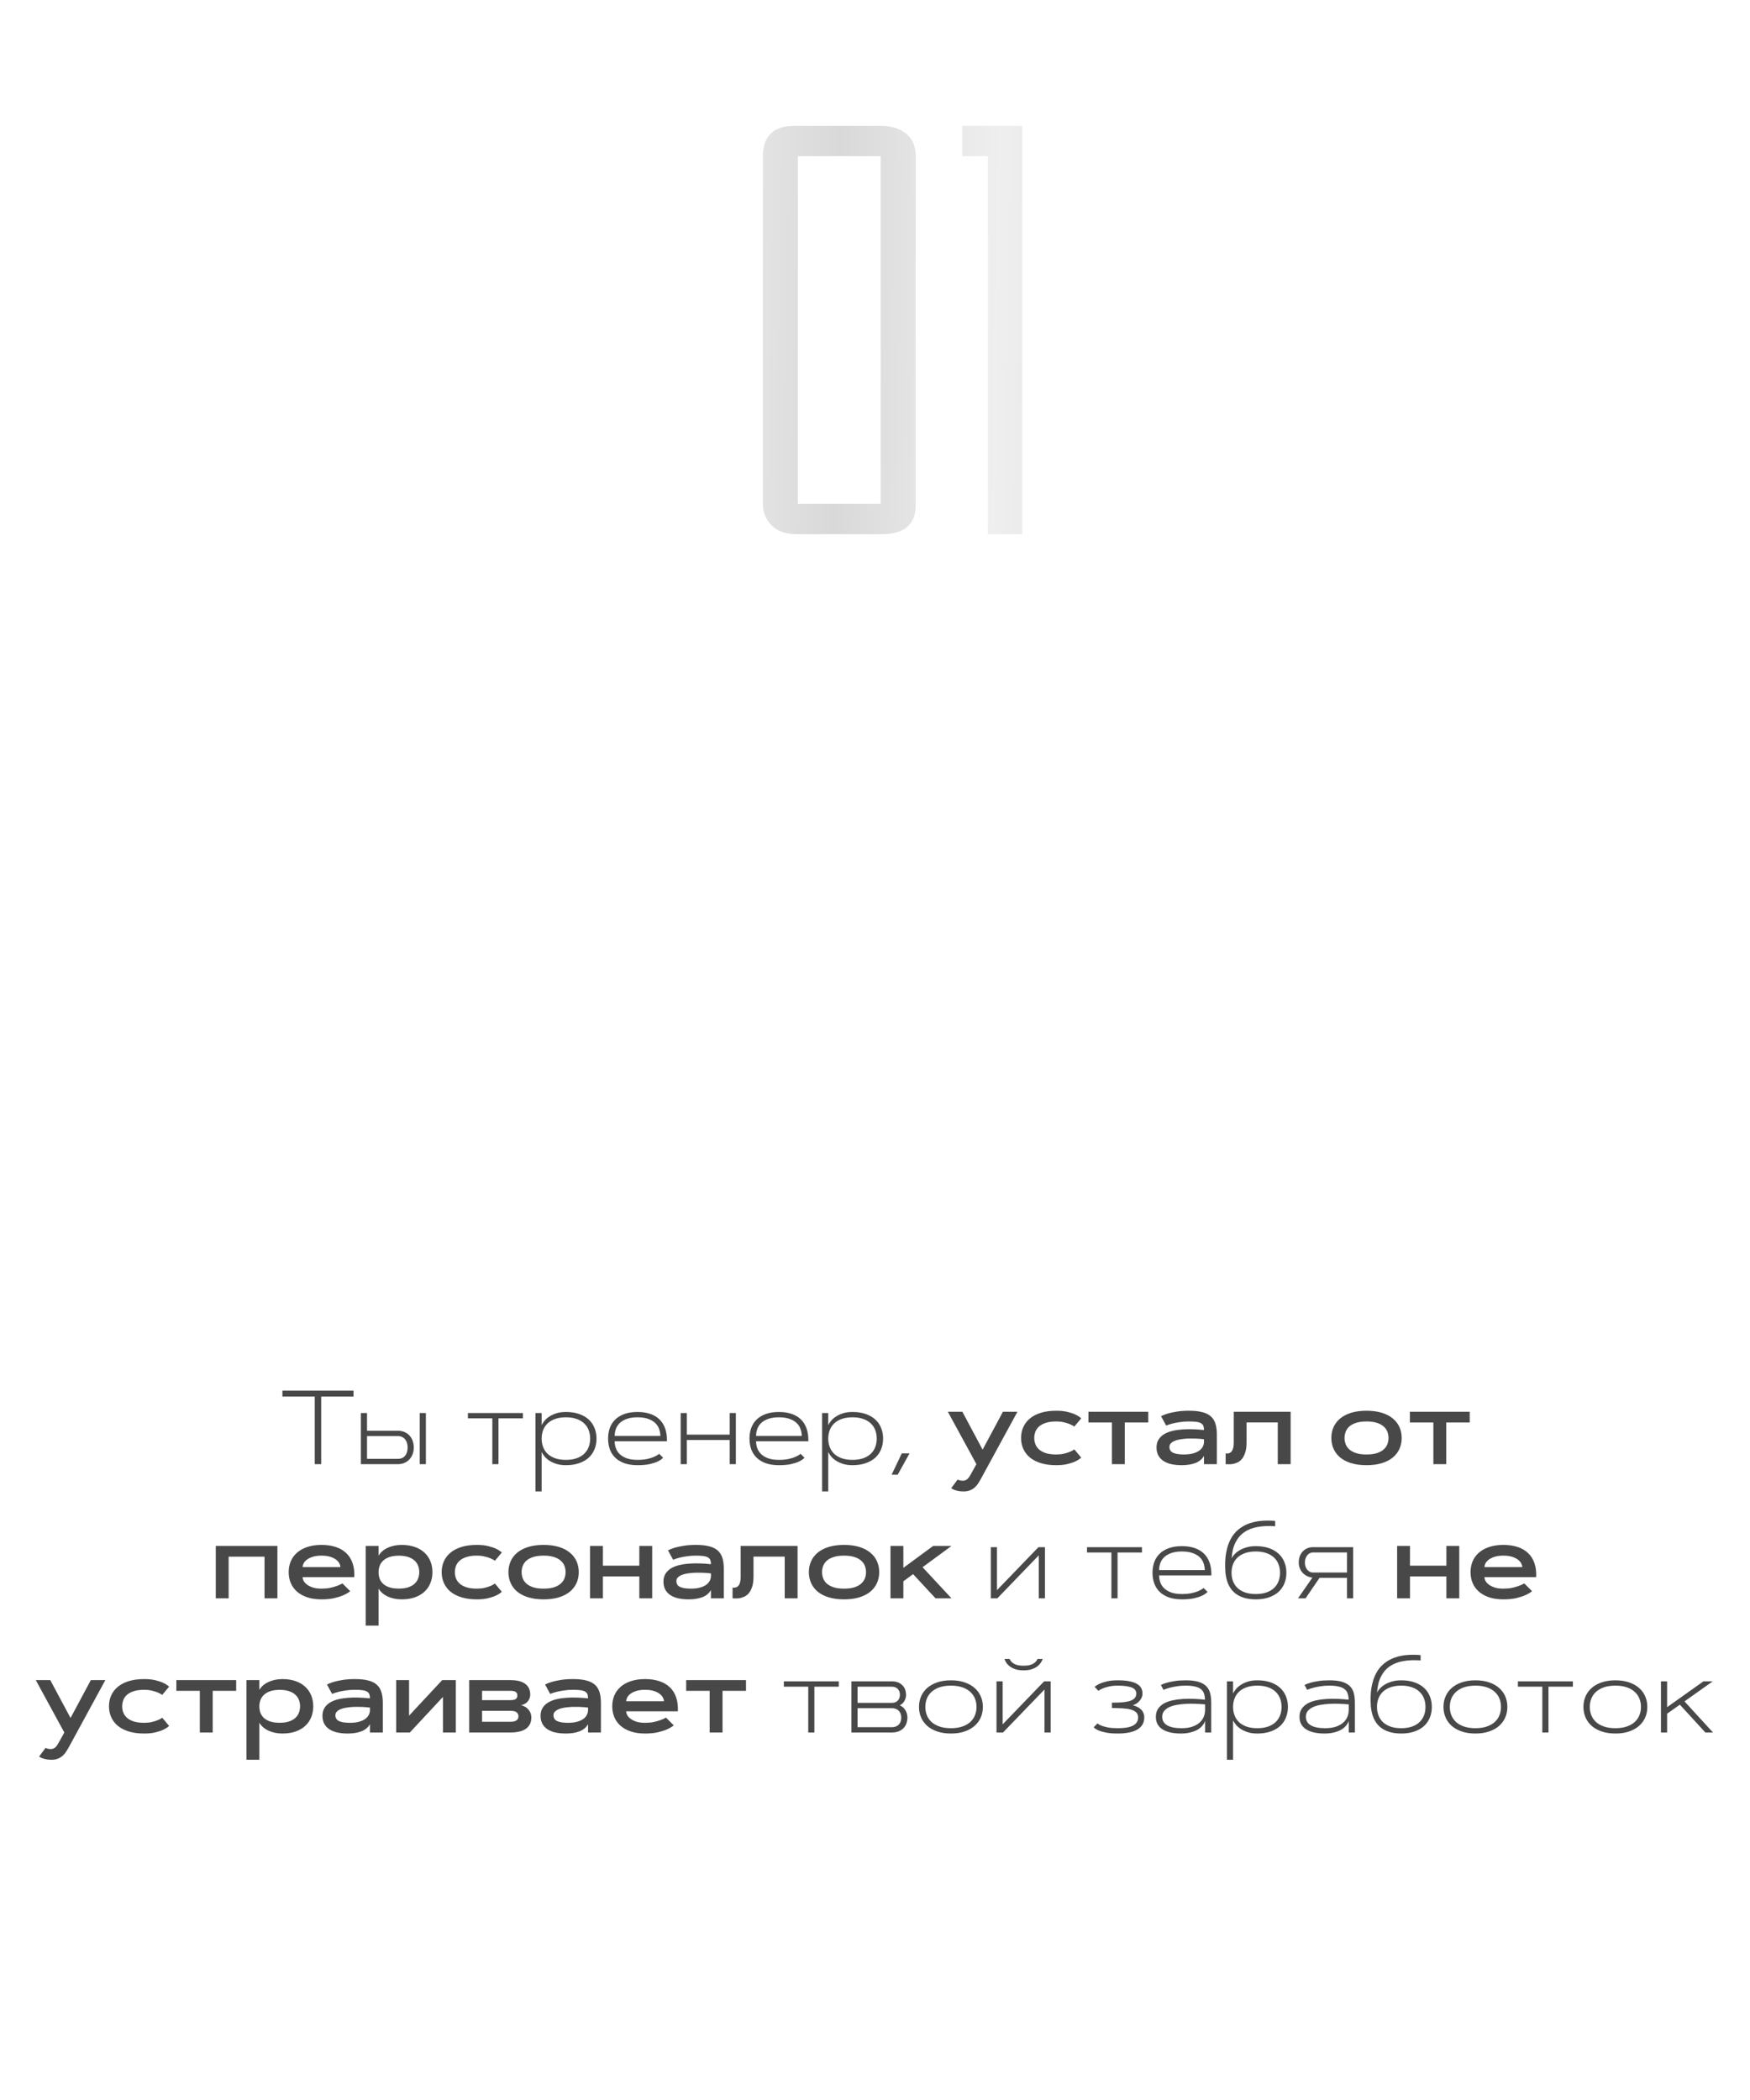 <?xml version="1.0" encoding="UTF-8"?> <svg xmlns="http://www.w3.org/2000/svg" width="300" height="360" viewBox="0 0 300 360" fill="none"> <path opacity="0.15" d="M156.977 26.776V86.576C156.977 89.909 155.044 91.576 151.177 91.576H136.577C134.711 91.576 133.277 91.076 132.277 90.076C131.277 89.076 130.777 87.843 130.777 86.376V26.876C130.777 23.343 132.577 21.576 136.177 21.576H150.977C152.777 21.576 154.211 22.009 155.277 22.876C156.411 23.743 156.977 25.043 156.977 26.776ZM150.977 86.376V26.776H136.777V86.376H150.977ZM175.257 91.576H169.357V26.776H164.957V21.576H175.257V91.576Z" fill="url(#paint0_linear_536_466)"></path> <path d="M60.598 238.396V239.416H55.06V251H53.953V239.416H48.416V238.396H60.598ZM71.953 242.229H73.008V251H71.953V242.229ZM62.918 242.229V245.27H68.174C68.643 245.27 69.05 245.352 69.395 245.516C69.741 245.674 70.028 245.888 70.257 246.157C70.485 246.427 70.655 246.734 70.767 247.08C70.878 247.42 70.934 247.771 70.934 248.135C70.934 248.492 70.878 248.844 70.767 249.189C70.655 249.529 70.485 249.834 70.257 250.104C70.028 250.373 69.741 250.59 69.395 250.754C69.05 250.918 68.643 251 68.174 251H61.863V242.229H62.918ZM68.174 250.086C68.473 250.086 68.728 250.039 68.939 249.945C69.155 249.846 69.331 249.708 69.466 249.532C69.606 249.356 69.709 249.151 69.773 248.917C69.844 248.677 69.879 248.416 69.879 248.135C69.879 247.877 69.844 247.631 69.773 247.396C69.709 247.156 69.606 246.948 69.466 246.772C69.331 246.591 69.155 246.447 68.939 246.342C68.728 246.236 68.473 246.184 68.174 246.184H62.918V250.086H68.174ZM80.215 242.229H89.637V243.143H85.453V251H84.398V243.143H80.215V242.229ZM92.853 242.229V244.312C92.959 244.089 93.117 243.846 93.328 243.582C93.539 243.318 93.814 243.075 94.154 242.853C94.494 242.624 94.898 242.434 95.367 242.281C95.836 242.129 96.384 242.053 97.011 242.053C97.849 242.053 98.593 242.164 99.243 242.387C99.899 242.609 100.45 242.923 100.896 243.327C101.341 243.726 101.678 244.206 101.906 244.769C102.141 245.325 102.258 245.94 102.258 246.614C102.258 247.288 102.141 247.906 101.906 248.469C101.678 249.025 101.341 249.506 100.896 249.91C100.45 250.309 99.899 250.619 99.243 250.842C98.593 251.064 97.849 251.176 97.011 251.176C96.384 251.176 95.836 251.1 95.367 250.947C94.898 250.795 94.494 250.607 94.154 250.385C93.814 250.156 93.539 249.91 93.328 249.646C93.117 249.383 92.959 249.14 92.853 248.917V255.676H91.799V242.229H92.853ZM97.011 250.262C97.714 250.262 98.326 250.171 98.848 249.989C99.369 249.802 99.8 249.547 100.14 249.225C100.485 248.896 100.743 248.51 100.913 248.064C101.083 247.619 101.168 247.136 101.168 246.614C101.168 246.093 101.083 245.609 100.913 245.164C100.743 244.719 100.485 244.335 100.14 244.013C99.8 243.685 99.369 243.43 98.848 243.248C98.326 243.061 97.714 242.967 97.011 242.967C96.308 242.967 95.695 243.061 95.174 243.248C94.652 243.43 94.219 243.685 93.873 244.013C93.533 244.335 93.278 244.719 93.108 245.164C92.939 245.609 92.853 246.093 92.853 246.614C92.853 247.136 92.939 247.619 93.108 248.064C93.278 248.51 93.533 248.896 93.873 249.225C94.219 249.547 94.652 249.802 95.174 249.989C95.695 250.171 96.308 250.262 97.011 250.262ZM113.675 249.893C113.458 250.133 113.153 250.347 112.761 250.534C112.427 250.698 111.976 250.848 111.407 250.982C110.845 251.111 110.139 251.176 109.289 251.176C108.428 251.176 107.681 251.064 107.048 250.842C106.415 250.613 105.891 250.297 105.475 249.893C105.059 249.488 104.748 249.008 104.543 248.451C104.344 247.889 104.244 247.276 104.244 246.614C104.244 245.952 104.344 245.343 104.543 244.786C104.748 244.229 105.059 243.749 105.475 243.345C105.891 242.94 106.415 242.624 107.048 242.396C107.681 242.167 108.428 242.053 109.289 242.053C110.086 242.053 110.801 242.158 111.434 242.369C112.072 242.58 112.608 242.896 113.042 243.318C113.476 243.734 113.804 244.256 114.026 244.883C114.249 245.51 114.352 246.239 114.334 247.071H105.369C105.375 247.487 105.445 247.889 105.58 248.275C105.721 248.656 105.943 248.993 106.248 249.286C106.559 249.579 106.96 249.816 107.452 249.998C107.95 250.174 108.562 250.262 109.289 250.262C109.945 250.262 110.508 250.209 110.977 250.104C111.445 249.998 111.829 249.878 112.128 249.743C112.479 249.591 112.77 249.418 112.998 249.225L113.675 249.893ZM113.209 246.157C113.197 245.747 113.124 245.349 112.989 244.962C112.854 244.575 112.632 244.235 112.321 243.942C112.017 243.649 111.615 243.415 111.117 243.239C110.625 243.058 110.016 242.967 109.289 242.967C108.562 242.967 107.95 243.058 107.452 243.239C106.96 243.415 106.559 243.649 106.248 243.942C105.943 244.235 105.721 244.575 105.58 244.962C105.445 245.349 105.375 245.747 105.369 246.157H113.209ZM125.092 242.229H126.146V251H125.092V246.852H117.744V251H116.689V242.229H117.744V245.938H125.092V242.229ZM137.915 249.893C137.698 250.133 137.394 250.347 137.001 250.534C136.667 250.698 136.216 250.848 135.647 250.982C135.085 251.111 134.379 251.176 133.529 251.176C132.668 251.176 131.921 251.064 131.288 250.842C130.655 250.613 130.131 250.297 129.715 249.893C129.299 249.488 128.988 249.008 128.783 248.451C128.584 247.889 128.484 247.276 128.484 246.614C128.484 245.952 128.584 245.343 128.783 244.786C128.988 244.229 129.299 243.749 129.715 243.345C130.131 242.94 130.655 242.624 131.288 242.396C131.921 242.167 132.668 242.053 133.529 242.053C134.326 242.053 135.041 242.158 135.674 242.369C136.312 242.58 136.849 242.896 137.282 243.318C137.716 243.734 138.044 244.256 138.267 244.883C138.489 245.51 138.592 246.239 138.574 247.071H129.609C129.615 247.487 129.686 247.889 129.82 248.275C129.961 248.656 130.184 248.993 130.488 249.286C130.799 249.579 131.2 249.816 131.692 249.998C132.19 250.174 132.803 250.262 133.529 250.262C134.186 250.262 134.748 250.209 135.217 250.104C135.686 249.998 136.069 249.878 136.368 249.743C136.72 249.591 137.01 249.418 137.238 249.225L137.915 249.893ZM137.449 246.157C137.438 245.747 137.364 245.349 137.229 244.962C137.095 244.575 136.872 244.235 136.562 243.942C136.257 243.649 135.855 243.415 135.357 243.239C134.865 243.058 134.256 242.967 133.529 242.967C132.803 242.967 132.19 243.058 131.692 243.239C131.2 243.415 130.799 243.649 130.488 243.942C130.184 244.235 129.961 244.575 129.82 244.962C129.686 245.349 129.615 245.747 129.609 246.157H137.449ZM141.984 242.229V244.312C142.09 244.089 142.248 243.846 142.459 243.582C142.67 243.318 142.945 243.075 143.285 242.853C143.625 242.624 144.029 242.434 144.498 242.281C144.967 242.129 145.515 242.053 146.142 242.053C146.979 242.053 147.724 242.164 148.374 242.387C149.03 242.609 149.581 242.923 150.026 243.327C150.472 243.726 150.809 244.206 151.037 244.769C151.271 245.325 151.389 245.94 151.389 246.614C151.389 247.288 151.271 247.906 151.037 248.469C150.809 249.025 150.472 249.506 150.026 249.91C149.581 250.309 149.03 250.619 148.374 250.842C147.724 251.064 146.979 251.176 146.142 251.176C145.515 251.176 144.967 251.1 144.498 250.947C144.029 250.795 143.625 250.607 143.285 250.385C142.945 250.156 142.67 249.91 142.459 249.646C142.248 249.383 142.09 249.14 141.984 248.917V255.676H140.93V242.229H141.984ZM146.142 250.262C146.845 250.262 147.457 250.171 147.979 249.989C148.5 249.802 148.931 249.547 149.271 249.225C149.616 248.896 149.874 248.51 150.044 248.064C150.214 247.619 150.299 247.136 150.299 246.614C150.299 246.093 150.214 245.609 150.044 245.164C149.874 244.719 149.616 244.335 149.271 244.013C148.931 243.685 148.5 243.43 147.979 243.248C147.457 243.061 146.845 242.967 146.142 242.967C145.438 242.967 144.826 243.061 144.305 243.248C143.783 243.43 143.35 243.685 143.004 244.013C142.664 244.335 142.409 244.719 142.239 245.164C142.069 245.609 141.984 246.093 141.984 246.614C141.984 247.136 142.069 247.619 142.239 248.064C142.409 248.51 142.664 248.896 143.004 249.225C143.35 249.547 143.783 249.802 144.305 249.989C144.826 250.171 145.438 250.262 146.142 250.262ZM154.588 249.154H155.915L153.894 252.802H152.848L154.588 249.154ZM162.489 242.018H164.977L168.448 248.513L171.929 242.018H174.416L168.114 253.593C167.985 253.821 167.842 254.059 167.684 254.305C167.525 254.551 167.335 254.773 167.112 254.973C166.89 255.178 166.623 255.345 166.312 255.474C166.002 255.608 165.63 255.676 165.196 255.676C164.833 255.676 164.517 255.646 164.247 255.588C163.983 255.535 163.764 255.474 163.588 255.403C163.383 255.321 163.207 255.228 163.061 255.122L164.159 253.646C164.235 253.687 164.32 253.719 164.414 253.742C164.496 253.771 164.59 253.795 164.695 253.812C164.801 253.83 164.918 253.839 165.047 253.839C165.234 253.839 165.396 253.807 165.53 253.742C165.671 253.684 165.794 253.602 165.899 253.496C166.005 253.391 166.102 253.268 166.189 253.127C166.277 252.986 166.365 252.837 166.453 252.679L167.385 251L162.489 242.018ZM177.299 246.509C177.299 246.878 177.363 247.232 177.492 247.572C177.621 247.912 177.832 248.214 178.125 248.478C178.424 248.741 178.813 248.952 179.294 249.11C179.774 249.263 180.366 249.339 181.069 249.339C181.556 249.339 181.989 249.295 182.37 249.207C182.751 249.119 183.076 249.02 183.346 248.908C183.662 248.779 183.938 248.633 184.172 248.469L185.35 249.875C185.092 250.115 184.758 250.332 184.348 250.525C184.002 250.689 183.557 250.839 183.012 250.974C182.473 251.108 181.825 251.176 181.069 251.176C180.067 251.176 179.188 251.059 178.433 250.824C177.677 250.59 177.047 250.265 176.543 249.849C176.045 249.427 175.67 248.932 175.418 248.363C175.166 247.795 175.04 247.177 175.04 246.509C175.04 245.841 175.166 245.223 175.418 244.654C175.67 244.086 176.045 243.594 176.543 243.178C177.047 242.756 177.677 242.428 178.433 242.193C179.188 241.959 180.067 241.842 181.069 241.842C181.825 241.842 182.473 241.909 183.012 242.044C183.557 242.179 184.002 242.328 184.348 242.492C184.758 242.686 185.092 242.902 185.35 243.143L184.172 244.549C183.938 244.391 183.662 244.247 183.346 244.118C183.076 244.007 182.751 243.907 182.37 243.819C181.989 243.726 181.556 243.679 181.069 243.679C180.366 243.679 179.774 243.758 179.294 243.916C178.813 244.068 178.424 244.276 178.125 244.54C177.832 244.804 177.621 245.105 177.492 245.445C177.363 245.785 177.299 246.14 177.299 246.509ZM186.589 242.018H196.846V243.854H192.82V251H190.614V243.854H186.589V242.018ZM199.034 242.773C199.368 242.604 199.77 242.448 200.238 242.308C200.643 242.19 201.141 242.085 201.732 241.991C202.33 241.892 203.027 241.842 203.824 241.842C204.727 241.842 205.482 241.921 206.092 242.079C206.701 242.231 207.19 242.472 207.56 242.8C207.935 243.128 208.201 243.55 208.359 244.065C208.523 244.575 208.605 245.188 208.605 245.902V251H206.399V249.585C206.065 250.153 205.57 250.561 204.914 250.807C204.264 251.053 203.493 251.176 202.603 251.176C201.94 251.176 201.34 251.117 200.801 251C200.268 250.877 199.811 250.689 199.43 250.438C199.055 250.186 198.765 249.869 198.56 249.488C198.36 249.102 198.261 248.647 198.261 248.126C198.261 247.599 198.378 247.15 198.612 246.781C198.847 246.406 199.163 246.099 199.562 245.858C199.96 245.618 200.426 245.434 200.959 245.305C201.498 245.176 202.069 245.091 202.673 245.05C203.276 245.003 203.895 244.991 204.527 245.015C205.166 245.038 205.79 245.082 206.399 245.146C206.399 244.865 206.364 244.631 206.294 244.443C206.224 244.256 206.092 244.106 205.898 243.995C205.711 243.878 205.45 243.796 205.116 243.749C204.782 243.702 204.352 243.679 203.824 243.679C203.244 243.679 202.717 243.717 202.242 243.793C201.773 243.863 201.363 243.942 201.012 244.03C200.602 244.136 200.235 244.253 199.913 244.382L199.034 242.773ZM200.476 248.038C200.476 248.507 200.681 248.841 201.091 249.04C201.507 249.239 202.128 249.339 202.954 249.339C203.569 249.339 204.097 249.277 204.536 249.154C204.976 249.031 205.333 248.867 205.608 248.662C205.89 248.451 206.092 248.214 206.215 247.95C206.344 247.687 206.405 247.414 206.399 247.133V246.729C206.253 246.705 206.054 246.685 205.802 246.667C205.556 246.644 205.28 246.626 204.976 246.614C204.671 246.603 204.346 246.6 204 246.605C203.66 246.605 203.323 246.623 202.989 246.658C202.661 246.688 202.345 246.734 202.04 246.799C201.735 246.863 201.466 246.951 201.231 247.062C201.003 247.174 200.818 247.309 200.678 247.467C200.543 247.625 200.476 247.815 200.476 248.038ZM221.253 242.018V251H219.047V243.846H213.694V247.273C213.694 247.947 213.624 248.51 213.483 248.961C213.343 249.412 213.161 249.778 212.938 250.06C212.722 250.335 212.476 250.54 212.2 250.675C211.931 250.81 211.664 250.903 211.4 250.956C211.137 251.003 210.888 251.023 210.653 251.018C210.425 251.012 210.243 251.006 210.108 251V249.163C210.249 249.175 210.398 249.172 210.557 249.154C210.721 249.131 210.873 249.061 211.014 248.943C211.154 248.82 211.269 248.63 211.356 248.372C211.45 248.114 211.497 247.748 211.497 247.273V242.018H221.253ZM234.261 241.842C235.263 241.842 236.142 241.959 236.897 242.193C237.653 242.428 238.28 242.756 238.778 243.178C239.282 243.594 239.66 244.086 239.912 244.654C240.164 245.223 240.29 245.841 240.29 246.509C240.29 247.177 240.164 247.795 239.912 248.363C239.66 248.932 239.282 249.427 238.778 249.849C238.28 250.265 237.653 250.59 236.897 250.824C236.142 251.059 235.263 251.176 234.261 251.176C233.259 251.176 232.38 251.059 231.624 250.824C230.868 250.59 230.238 250.265 229.734 249.849C229.236 249.427 228.861 248.932 228.609 248.363C228.357 247.795 228.231 247.177 228.231 246.509C228.231 245.841 228.357 245.223 228.609 244.654C228.861 244.086 229.236 243.594 229.734 243.178C230.238 242.756 230.868 242.428 231.624 242.193C232.38 241.959 233.259 241.842 234.261 241.842ZM234.261 243.679C233.558 243.679 232.966 243.758 232.485 243.916C232.005 244.068 231.615 244.276 231.316 244.54C231.023 244.804 230.812 245.105 230.684 245.445C230.555 245.785 230.49 246.14 230.49 246.509C230.49 246.878 230.555 247.232 230.684 247.572C230.812 247.912 231.023 248.214 231.316 248.478C231.615 248.741 232.005 248.952 232.485 249.11C232.966 249.263 233.558 249.339 234.261 249.339C234.964 249.339 235.556 249.263 236.036 249.11C236.517 248.952 236.903 248.741 237.196 248.478C237.495 248.214 237.709 247.912 237.838 247.572C237.967 247.232 238.031 246.878 238.031 246.509C238.031 246.14 237.967 245.785 237.838 245.445C237.709 245.105 237.495 244.804 237.196 244.54C236.903 244.276 236.517 244.068 236.036 243.916C235.556 243.758 234.964 243.679 234.261 243.679ZM241.696 242.018H251.953V243.854H247.928V251H245.722V243.854H241.696V242.018ZM47.555 265.018V274H45.349V266.854H39.196V274H36.99V265.018H47.555ZM60.035 272.778C59.707 273.042 59.306 273.276 58.831 273.481C58.427 273.657 57.917 273.818 57.302 273.965C56.687 274.105 55.957 274.176 55.113 274.176C54.188 274.176 53.373 274.059 52.67 273.824C51.967 273.584 51.378 273.256 50.903 272.84C50.435 272.424 50.08 271.932 49.84 271.363C49.605 270.795 49.488 270.177 49.488 269.509C49.488 268.847 49.605 268.231 49.84 267.663C50.08 267.095 50.435 266.603 50.903 266.187C51.378 265.765 51.967 265.437 52.67 265.202C53.373 264.962 54.188 264.842 55.113 264.842C56.039 264.842 56.859 264.962 57.574 265.202C58.295 265.442 58.895 265.797 59.376 266.266C59.862 266.729 60.22 267.306 60.448 267.997C60.683 268.683 60.779 269.474 60.738 270.37H51.87C51.87 270.528 51.92 270.722 52.02 270.95C52.125 271.173 52.304 271.387 52.556 271.592C52.808 271.797 53.139 271.973 53.549 272.119C53.965 272.266 54.486 272.339 55.113 272.339C55.647 272.339 56.133 272.295 56.572 272.207C57.012 272.113 57.39 272.008 57.706 271.891C58.075 271.762 58.406 271.612 58.699 271.442L60.035 272.778ZM58.356 268.639C58.356 268.475 58.304 268.281 58.198 268.059C58.099 267.836 57.923 267.622 57.671 267.417C57.425 267.212 57.094 267.039 56.678 266.898C56.262 266.752 55.74 266.679 55.113 266.679C54.486 266.679 53.965 266.752 53.549 266.898C53.133 267.039 52.799 267.212 52.547 267.417C52.301 267.622 52.125 267.836 52.02 268.059C51.92 268.281 51.87 268.475 51.87 268.639H58.356ZM62.69 265.018H64.895V266.696C65.06 266.415 65.27 266.16 65.528 265.932C65.792 265.703 66.094 265.51 66.434 265.352C66.773 265.188 67.145 265.062 67.55 264.974C67.96 264.886 68.391 264.842 68.842 264.842C69.709 264.842 70.474 264.962 71.136 265.202C71.798 265.437 72.349 265.765 72.788 266.187C73.233 266.603 73.567 267.095 73.79 267.663C74.019 268.231 74.133 268.847 74.133 269.509C74.133 270.171 74.019 270.789 73.79 271.363C73.567 271.932 73.233 272.424 72.788 272.84C72.349 273.256 71.798 273.584 71.136 273.824C70.474 274.059 69.709 274.176 68.842 274.176C68.391 274.176 67.96 274.132 67.55 274.044C67.145 273.956 66.773 273.833 66.434 273.675C66.094 273.511 65.792 273.314 65.528 273.086C65.27 272.857 65.06 272.603 64.895 272.321V278.676H62.69V265.018ZM68.385 266.688C67.74 266.688 67.195 266.767 66.75 266.925C66.311 267.077 65.953 267.285 65.678 267.549C65.402 267.807 65.203 268.105 65.08 268.445C64.957 268.785 64.895 269.14 64.895 269.509C64.895 269.878 64.951 270.232 65.062 270.572C65.18 270.912 65.373 271.214 65.643 271.478C65.912 271.735 66.269 271.943 66.715 272.102C67.166 272.254 67.723 272.33 68.385 272.33C69.023 272.33 69.565 272.254 70.011 272.102C70.456 271.943 70.816 271.735 71.092 271.478C71.367 271.214 71.566 270.912 71.689 270.572C71.812 270.232 71.874 269.878 71.874 269.509C71.874 269.14 71.812 268.785 71.689 268.445C71.566 268.105 71.367 267.807 71.092 267.549C70.816 267.285 70.456 267.077 70.011 266.925C69.565 266.767 69.023 266.688 68.385 266.688ZM77.974 269.509C77.974 269.878 78.038 270.232 78.167 270.572C78.296 270.912 78.507 271.214 78.8 271.478C79.099 271.741 79.488 271.952 79.969 272.11C80.449 272.263 81.041 272.339 81.744 272.339C82.231 272.339 82.664 272.295 83.045 272.207C83.426 272.119 83.751 272.02 84.02 271.908C84.337 271.779 84.612 271.633 84.847 271.469L86.024 272.875C85.767 273.115 85.433 273.332 85.022 273.525C84.677 273.689 84.231 273.839 83.686 273.974C83.147 274.108 82.5 274.176 81.744 274.176C80.742 274.176 79.863 274.059 79.107 273.824C78.352 273.59 77.722 273.265 77.218 272.849C76.72 272.427 76.345 271.932 76.093 271.363C75.841 270.795 75.715 270.177 75.715 269.509C75.715 268.841 75.841 268.223 76.093 267.654C76.345 267.086 76.72 266.594 77.218 266.178C77.722 265.756 78.352 265.428 79.107 265.193C79.863 264.959 80.742 264.842 81.744 264.842C82.5 264.842 83.147 264.909 83.686 265.044C84.231 265.179 84.677 265.328 85.022 265.492C85.433 265.686 85.767 265.902 86.024 266.143L84.847 267.549C84.612 267.391 84.337 267.247 84.02 267.118C83.751 267.007 83.426 266.907 83.045 266.819C82.664 266.726 82.231 266.679 81.744 266.679C81.041 266.679 80.449 266.758 79.969 266.916C79.488 267.068 79.099 267.276 78.8 267.54C78.507 267.804 78.296 268.105 78.167 268.445C78.038 268.785 77.974 269.14 77.974 269.509ZM93.188 264.842C94.189 264.842 95.068 264.959 95.824 265.193C96.58 265.428 97.207 265.756 97.705 266.178C98.209 266.594 98.587 267.086 98.839 267.654C99.091 268.223 99.217 268.841 99.217 269.509C99.217 270.177 99.091 270.795 98.839 271.363C98.587 271.932 98.209 272.427 97.705 272.849C97.207 273.265 96.58 273.59 95.824 273.824C95.068 274.059 94.189 274.176 93.188 274.176C92.186 274.176 91.307 274.059 90.551 273.824C89.795 273.59 89.165 273.265 88.661 272.849C88.163 272.427 87.788 271.932 87.536 271.363C87.284 270.795 87.158 270.177 87.158 269.509C87.158 268.841 87.284 268.223 87.536 267.654C87.788 267.086 88.163 266.594 88.661 266.178C89.165 265.756 89.795 265.428 90.551 265.193C91.307 264.959 92.186 264.842 93.188 264.842ZM93.188 266.679C92.484 266.679 91.893 266.758 91.412 266.916C90.932 267.068 90.542 267.276 90.243 267.54C89.95 267.804 89.739 268.105 89.61 268.445C89.481 268.785 89.417 269.14 89.417 269.509C89.417 269.878 89.481 270.232 89.61 270.572C89.739 270.912 89.95 271.214 90.243 271.478C90.542 271.741 90.932 271.952 91.412 272.11C91.893 272.263 92.484 272.339 93.188 272.339C93.891 272.339 94.482 272.263 94.963 272.11C95.443 271.952 95.83 271.741 96.123 271.478C96.422 271.214 96.636 270.912 96.765 270.572C96.894 270.232 96.958 269.878 96.958 269.509C96.958 269.14 96.894 268.785 96.765 268.445C96.636 268.105 96.422 267.804 96.123 267.54C95.83 267.276 95.443 267.068 94.963 266.916C94.482 266.758 93.891 266.679 93.188 266.679ZM109.597 265.018H111.803V274H109.597V270.238H103.356V274H101.15V265.018H103.356V268.401H109.597V265.018ZM114.51 265.773C114.844 265.604 115.245 265.448 115.714 265.308C116.118 265.19 116.616 265.085 117.208 264.991C117.806 264.892 118.503 264.842 119.3 264.842C120.202 264.842 120.958 264.921 121.567 265.079C122.177 265.231 122.666 265.472 123.035 265.8C123.41 266.128 123.677 266.55 123.835 267.065C123.999 267.575 124.081 268.188 124.081 268.902V274H121.875V272.585C121.541 273.153 121.046 273.561 120.39 273.807C119.739 274.053 118.969 274.176 118.078 274.176C117.416 274.176 116.815 274.117 116.276 274C115.743 273.877 115.286 273.689 114.905 273.438C114.53 273.186 114.24 272.869 114.035 272.488C113.836 272.102 113.736 271.647 113.736 271.126C113.736 270.599 113.854 270.15 114.088 269.781C114.322 269.406 114.639 269.099 115.037 268.858C115.436 268.618 115.901 268.434 116.435 268.305C116.974 268.176 117.545 268.091 118.148 268.05C118.752 268.003 119.37 267.991 120.003 268.015C120.642 268.038 121.266 268.082 121.875 268.146C121.875 267.865 121.84 267.631 121.77 267.443C121.699 267.256 121.567 267.106 121.374 266.995C121.187 266.878 120.926 266.796 120.592 266.749C120.258 266.702 119.827 266.679 119.3 266.679C118.72 266.679 118.192 266.717 117.718 266.793C117.249 266.863 116.839 266.942 116.487 267.03C116.077 267.136 115.711 267.253 115.389 267.382L114.51 265.773ZM115.951 271.038C115.951 271.507 116.156 271.841 116.566 272.04C116.982 272.239 117.604 272.339 118.43 272.339C119.045 272.339 119.572 272.277 120.012 272.154C120.451 272.031 120.809 271.867 121.084 271.662C121.365 271.451 121.567 271.214 121.69 270.95C121.819 270.687 121.881 270.414 121.875 270.133V269.729C121.729 269.705 121.529 269.685 121.277 269.667C121.031 269.644 120.756 269.626 120.451 269.614C120.146 269.603 119.821 269.6 119.476 269.605C119.136 269.605 118.799 269.623 118.465 269.658C118.137 269.688 117.82 269.734 117.516 269.799C117.211 269.863 116.941 269.951 116.707 270.062C116.479 270.174 116.294 270.309 116.153 270.467C116.019 270.625 115.951 270.815 115.951 271.038ZM136.729 265.018V274H134.522V266.846H129.17V270.273C129.17 270.947 129.1 271.51 128.959 271.961C128.818 272.412 128.637 272.778 128.414 273.06C128.197 273.335 127.951 273.54 127.676 273.675C127.406 273.81 127.14 273.903 126.876 273.956C126.612 274.003 126.363 274.023 126.129 274.018C125.9 274.012 125.719 274.006 125.584 274V272.163C125.725 272.175 125.874 272.172 126.032 272.154C126.196 272.131 126.349 272.061 126.489 271.943C126.63 271.82 126.744 271.63 126.832 271.372C126.926 271.114 126.973 270.748 126.973 270.273V265.018H136.729ZM144.691 264.842C145.693 264.842 146.572 264.959 147.328 265.193C148.084 265.428 148.711 265.756 149.209 266.178C149.713 266.594 150.091 267.086 150.343 267.654C150.595 268.223 150.721 268.841 150.721 269.509C150.721 270.177 150.595 270.795 150.343 271.363C150.091 271.932 149.713 272.427 149.209 272.849C148.711 273.265 148.084 273.59 147.328 273.824C146.572 274.059 145.693 274.176 144.691 274.176C143.689 274.176 142.811 274.059 142.055 273.824C141.299 273.59 140.669 273.265 140.165 272.849C139.667 272.427 139.292 271.932 139.04 271.363C138.788 270.795 138.662 270.177 138.662 269.509C138.662 268.841 138.788 268.223 139.04 267.654C139.292 267.086 139.667 266.594 140.165 266.178C140.669 265.756 141.299 265.428 142.055 265.193C142.811 264.959 143.689 264.842 144.691 264.842ZM144.691 266.679C143.988 266.679 143.396 266.758 142.916 266.916C142.436 267.068 142.046 267.276 141.747 267.54C141.454 267.804 141.243 268.105 141.114 268.445C140.985 268.785 140.921 269.14 140.921 269.509C140.921 269.878 140.985 270.232 141.114 270.572C141.243 270.912 141.454 271.214 141.747 271.478C142.046 271.741 142.436 271.952 142.916 272.11C143.396 272.263 143.988 272.339 144.691 272.339C145.395 272.339 145.986 272.263 146.467 272.11C146.947 271.952 147.334 271.741 147.627 271.478C147.926 271.214 148.14 270.912 148.269 270.572C148.397 270.232 148.462 269.878 148.462 269.509C148.462 269.14 148.397 268.785 148.269 268.445C148.14 268.105 147.926 267.804 147.627 267.54C147.334 267.276 146.947 267.068 146.467 266.916C145.986 266.758 145.395 266.679 144.691 266.679ZM154.86 265.018V268.779L159.967 265.018H163.113L158.156 268.665L163.113 274H160.38L156.53 269.852L154.86 271.082V274H152.654V265.018H154.86ZM179.136 274H178.081V266.626L170.971 274H169.854V265.229H170.909V272.603L178.02 265.229H179.136V274ZM186.343 265.229H195.765V266.143H191.581V274H190.526V266.143H186.343V265.229ZM207.006 272.893C206.789 273.133 206.484 273.347 206.092 273.534C205.758 273.698 205.307 273.848 204.738 273.982C204.176 274.111 203.47 274.176 202.62 274.176C201.759 274.176 201.012 274.064 200.379 273.842C199.746 273.613 199.222 273.297 198.806 272.893C198.39 272.488 198.079 272.008 197.874 271.451C197.675 270.889 197.575 270.276 197.575 269.614C197.575 268.952 197.675 268.343 197.874 267.786C198.079 267.229 198.39 266.749 198.806 266.345C199.222 265.94 199.746 265.624 200.379 265.396C201.012 265.167 201.759 265.053 202.62 265.053C203.417 265.053 204.132 265.158 204.765 265.369C205.403 265.58 205.939 265.896 206.373 266.318C206.807 266.734 207.135 267.256 207.357 267.883C207.58 268.51 207.683 269.239 207.665 270.071H198.7C198.706 270.487 198.776 270.889 198.911 271.275C199.052 271.656 199.274 271.993 199.579 272.286C199.89 272.579 200.291 272.816 200.783 272.998C201.281 273.174 201.894 273.262 202.62 273.262C203.276 273.262 203.839 273.209 204.308 273.104C204.776 272.998 205.16 272.878 205.459 272.743C205.811 272.591 206.101 272.418 206.329 272.225L207.006 272.893ZM206.54 269.157C206.528 268.747 206.455 268.349 206.32 267.962C206.186 267.575 205.963 267.235 205.652 266.942C205.348 266.649 204.946 266.415 204.448 266.239C203.956 266.058 203.347 265.967 202.62 265.967C201.894 265.967 201.281 266.058 200.783 266.239C200.291 266.415 199.89 266.649 199.579 266.942C199.274 267.235 199.052 267.575 198.911 267.962C198.776 268.349 198.706 268.747 198.7 269.157H206.54ZM211.137 267.136C211.248 266.907 211.418 266.673 211.646 266.433C211.875 266.187 212.162 265.961 212.508 265.756C212.854 265.551 213.255 265.384 213.712 265.255C214.175 265.12 214.696 265.053 215.276 265.053C216.114 265.053 216.858 265.164 217.509 265.387C218.165 265.609 218.716 265.923 219.161 266.327C219.606 266.726 219.943 267.206 220.172 267.769C220.406 268.325 220.523 268.94 220.523 269.614C220.523 270.288 220.406 270.906 220.172 271.469C219.943 272.025 219.606 272.506 219.161 272.91C218.716 273.309 218.165 273.619 217.509 273.842C216.858 274.064 216.114 274.176 215.276 274.176C213.718 274.176 212.493 273.789 211.603 273.016C210.718 272.236 210.205 271.062 210.064 269.491C209.982 268.272 210.021 267.2 210.179 266.274C210.343 265.343 210.604 264.54 210.961 263.866C211.318 263.192 211.764 262.639 212.297 262.205C212.83 261.766 213.425 261.426 214.081 261.186C214.743 260.939 215.455 260.784 216.217 260.72C216.984 260.655 217.778 260.658 218.599 260.729V261.643C217.485 261.561 216.483 261.602 215.593 261.766C214.702 261.924 213.938 262.223 213.299 262.662C212.666 263.102 212.165 263.69 211.796 264.429C211.427 265.161 211.207 266.063 211.137 267.136ZM215.276 265.967C214.573 265.967 213.961 266.061 213.439 266.248C212.918 266.43 212.484 266.685 212.139 267.013C211.799 267.335 211.544 267.719 211.374 268.164C211.204 268.609 211.119 269.093 211.119 269.614C211.119 270.136 211.204 270.619 211.374 271.064C211.544 271.51 211.799 271.896 212.139 272.225C212.484 272.547 212.918 272.802 213.439 272.989C213.961 273.171 214.573 273.262 215.276 273.262C215.979 273.262 216.592 273.171 217.113 272.989C217.635 272.802 218.065 272.547 218.405 272.225C218.751 271.896 219.009 271.51 219.179 271.064C219.349 270.619 219.434 270.136 219.434 269.614C219.434 269.093 219.349 268.609 219.179 268.164C219.009 267.719 218.751 267.335 218.405 267.013C218.065 266.685 217.635 266.43 217.113 266.248C216.592 266.061 215.979 265.967 215.276 265.967ZM230.912 274V270.484H226.21L223.811 274H222.519L224.979 270.449C224.628 270.402 224.306 270.306 224.013 270.159C223.726 270.007 223.479 269.816 223.274 269.588C223.075 269.359 222.92 269.099 222.809 268.806C222.697 268.513 222.642 268.196 222.642 267.856C222.642 267.487 222.697 267.142 222.809 266.819C222.926 266.497 223.09 266.219 223.301 265.984C223.518 265.75 223.775 265.565 224.074 265.431C224.379 265.296 224.716 265.229 225.085 265.229H231.967V274H230.912ZM225.085 266.134C224.88 266.134 224.692 266.181 224.522 266.274C224.353 266.362 224.206 266.485 224.083 266.644C223.96 266.802 223.863 266.986 223.793 267.197C223.729 267.402 223.696 267.622 223.696 267.856C223.696 268.097 223.729 268.322 223.793 268.533C223.863 268.738 223.96 268.92 224.083 269.078C224.206 269.23 224.353 269.354 224.522 269.447C224.692 269.535 224.88 269.579 225.085 269.579H230.912V266.134H225.085ZM247.954 265.018H250.16V274H247.954V270.238H241.714V274H239.508V265.018H241.714V268.401H247.954V265.018ZM262.641 272.778C262.312 273.042 261.911 273.276 261.437 273.481C261.032 273.657 260.522 273.818 259.907 273.965C259.292 274.105 258.562 274.176 257.719 274.176C256.793 274.176 255.979 274.059 255.275 273.824C254.572 273.584 253.983 273.256 253.509 272.84C253.04 272.424 252.686 271.932 252.445 271.363C252.211 270.795 252.094 270.177 252.094 269.509C252.094 268.847 252.211 268.231 252.445 267.663C252.686 267.095 253.04 266.603 253.509 266.187C253.983 265.765 254.572 265.437 255.275 265.202C255.979 264.962 256.793 264.842 257.719 264.842C258.645 264.842 259.465 264.962 260.18 265.202C260.9 265.442 261.501 265.797 261.981 266.266C262.468 266.729 262.825 267.306 263.054 267.997C263.288 268.683 263.385 269.474 263.344 270.37H254.476C254.476 270.528 254.525 270.722 254.625 270.95C254.73 271.173 254.909 271.387 255.161 271.592C255.413 271.797 255.744 271.973 256.154 272.119C256.57 272.266 257.092 272.339 257.719 272.339C258.252 272.339 258.738 272.295 259.178 272.207C259.617 272.113 259.995 272.008 260.312 271.891C260.681 271.762 261.012 271.612 261.305 271.442L262.641 272.778ZM260.962 268.639C260.962 268.475 260.909 268.281 260.804 268.059C260.704 267.836 260.528 267.622 260.276 267.417C260.03 267.212 259.699 267.039 259.283 266.898C258.867 266.752 258.346 266.679 257.719 266.679C257.092 266.679 256.57 266.752 256.154 266.898C255.738 267.039 255.404 267.212 255.152 267.417C254.906 267.622 254.73 267.836 254.625 268.059C254.525 268.281 254.476 268.475 254.476 268.639H260.962ZM6.132 288.018H8.619L12.091 294.513L15.571 288.018H18.059L11.757 299.593C11.628 299.821 11.484 300.059 11.326 300.305C11.168 300.551 10.977 300.773 10.755 300.973C10.532 301.178 10.266 301.345 9.955 301.474C9.645 301.608 9.272 301.676 8.839 301.676C8.476 301.676 8.159 301.646 7.89 301.588C7.626 301.535 7.406 301.474 7.23 301.403C7.025 301.321 6.85 301.228 6.703 301.122L7.802 299.646C7.878 299.687 7.963 299.719 8.057 299.742C8.139 299.771 8.232 299.795 8.338 299.812C8.443 299.83 8.561 299.839 8.689 299.839C8.877 299.839 9.038 299.807 9.173 299.742C9.313 299.684 9.437 299.602 9.542 299.496C9.647 299.391 9.744 299.268 9.832 299.127C9.92 298.986 10.008 298.837 10.096 298.679L11.027 297L6.132 288.018ZM20.941 292.509C20.941 292.878 21.006 293.232 21.135 293.572C21.264 293.912 21.475 294.214 21.768 294.478C22.066 294.741 22.456 294.952 22.936 295.11C23.417 295.263 24.009 295.339 24.712 295.339C25.198 295.339 25.632 295.295 26.013 295.207C26.394 295.119 26.719 295.02 26.988 294.908C27.305 294.779 27.58 294.633 27.814 294.469L28.992 295.875C28.734 296.115 28.4 296.332 27.99 296.525C27.645 296.689 27.199 296.839 26.654 296.974C26.115 297.108 25.468 297.176 24.712 297.176C23.71 297.176 22.831 297.059 22.075 296.824C21.319 296.59 20.689 296.265 20.186 295.849C19.688 295.427 19.312 294.932 19.061 294.363C18.809 293.795 18.683 293.177 18.683 292.509C18.683 291.841 18.809 291.223 19.061 290.654C19.312 290.086 19.688 289.594 20.186 289.178C20.689 288.756 21.319 288.428 22.075 288.193C22.831 287.959 23.71 287.842 24.712 287.842C25.468 287.842 26.115 287.909 26.654 288.044C27.199 288.179 27.645 288.328 27.99 288.492C28.4 288.686 28.734 288.902 28.992 289.143L27.814 290.549C27.58 290.391 27.305 290.247 26.988 290.118C26.719 290.007 26.394 289.907 26.013 289.819C25.632 289.726 25.198 289.679 24.712 289.679C24.009 289.679 23.417 289.758 22.936 289.916C22.456 290.068 22.066 290.276 21.768 290.54C21.475 290.804 21.264 291.105 21.135 291.445C21.006 291.785 20.941 292.14 20.941 292.509ZM30.231 288.018H40.488V289.854H36.463V297H34.257V289.854H30.231V288.018ZM42.255 288.018H44.461V289.696C44.625 289.415 44.836 289.16 45.094 288.932C45.357 288.703 45.659 288.51 45.999 288.352C46.339 288.188 46.711 288.062 47.115 287.974C47.525 287.886 47.956 287.842 48.407 287.842C49.274 287.842 50.039 287.962 50.701 288.202C51.363 288.437 51.914 288.765 52.353 289.187C52.799 289.603 53.133 290.095 53.355 290.663C53.584 291.231 53.698 291.847 53.698 292.509C53.698 293.171 53.584 293.789 53.355 294.363C53.133 294.932 52.799 295.424 52.353 295.84C51.914 296.256 51.363 296.584 50.701 296.824C50.039 297.059 49.274 297.176 48.407 297.176C47.956 297.176 47.525 297.132 47.115 297.044C46.711 296.956 46.339 296.833 45.999 296.675C45.659 296.511 45.357 296.314 45.094 296.086C44.836 295.857 44.625 295.603 44.461 295.321V301.676H42.255V288.018ZM47.95 289.688C47.306 289.688 46.761 289.767 46.315 289.925C45.876 290.077 45.519 290.285 45.243 290.549C44.968 290.807 44.769 291.105 44.645 291.445C44.523 291.785 44.461 292.14 44.461 292.509C44.461 292.878 44.517 293.232 44.628 293.572C44.745 293.912 44.938 294.214 45.208 294.478C45.477 294.735 45.835 294.943 46.28 295.102C46.731 295.254 47.288 295.33 47.95 295.33C48.589 295.33 49.131 295.254 49.576 295.102C50.022 294.943 50.382 294.735 50.657 294.478C50.933 294.214 51.132 293.912 51.255 293.572C51.378 293.232 51.44 292.878 51.44 292.509C51.44 292.14 51.378 291.785 51.255 291.445C51.132 291.105 50.933 290.807 50.657 290.549C50.382 290.285 50.022 290.077 49.576 289.925C49.131 289.767 48.589 289.688 47.95 289.688ZM56.054 288.773C56.388 288.604 56.789 288.448 57.258 288.308C57.662 288.19 58.16 288.085 58.752 287.991C59.35 287.892 60.047 287.842 60.844 287.842C61.746 287.842 62.502 287.921 63.111 288.079C63.721 288.231 64.21 288.472 64.579 288.8C64.954 289.128 65.221 289.55 65.379 290.065C65.543 290.575 65.625 291.188 65.625 291.902V297H63.419V295.585C63.085 296.153 62.59 296.561 61.934 296.807C61.283 297.053 60.513 297.176 59.622 297.176C58.96 297.176 58.359 297.117 57.82 297C57.287 296.877 56.83 296.689 56.449 296.438C56.074 296.186 55.784 295.869 55.579 295.488C55.38 295.102 55.28 294.647 55.28 294.126C55.28 293.599 55.398 293.15 55.632 292.781C55.866 292.406 56.183 292.099 56.581 291.858C56.98 291.618 57.445 291.434 57.978 291.305C58.518 291.176 59.089 291.091 59.692 291.05C60.296 291.003 60.914 290.991 61.547 291.015C62.185 291.038 62.81 291.082 63.419 291.146C63.419 290.865 63.384 290.631 63.313 290.443C63.243 290.256 63.111 290.106 62.918 289.995C62.73 289.878 62.47 289.796 62.136 289.749C61.802 289.702 61.371 289.679 60.844 289.679C60.264 289.679 59.736 289.717 59.262 289.793C58.793 289.863 58.383 289.942 58.031 290.03C57.621 290.136 57.255 290.253 56.933 290.382L56.054 288.773ZM57.495 294.038C57.495 294.507 57.7 294.841 58.11 295.04C58.526 295.239 59.148 295.339 59.974 295.339C60.589 295.339 61.116 295.277 61.556 295.154C61.995 295.031 62.352 294.867 62.628 294.662C62.909 294.451 63.111 294.214 63.234 293.95C63.363 293.687 63.425 293.414 63.419 293.133V292.729C63.273 292.705 63.073 292.685 62.821 292.667C62.575 292.644 62.3 292.626 61.995 292.614C61.69 292.603 61.365 292.6 61.02 292.605C60.68 292.605 60.343 292.623 60.009 292.658C59.681 292.688 59.364 292.734 59.06 292.799C58.755 292.863 58.485 292.951 58.251 293.062C58.023 293.174 57.838 293.309 57.697 293.467C57.562 293.625 57.495 293.815 57.495 294.038ZM78.141 297H75.935V290.9L70.257 297H67.919V288.018H70.125V294.117L75.803 288.018H78.141V297ZM80.435 297V288.018H87.483C88.603 288.018 89.449 288.229 90.023 288.65C90.603 289.066 90.894 289.676 90.894 290.479C90.894 290.748 90.847 290.991 90.753 291.208C90.659 291.425 90.536 291.612 90.384 291.771C90.231 291.923 90.059 292.046 89.865 292.14C89.678 292.233 89.487 292.292 89.294 292.315C89.558 292.368 89.798 292.459 90.015 292.588C90.237 292.717 90.428 292.875 90.586 293.062C90.744 293.244 90.867 293.449 90.955 293.678C91.043 293.906 91.087 294.146 91.087 294.398C91.087 294.867 90.999 295.269 90.823 295.603C90.647 295.931 90.401 296.2 90.085 296.411C89.769 296.616 89.388 296.766 88.942 296.859C88.503 296.953 88.017 297 87.483 297H80.435ZM87.483 295.163C87.677 295.163 87.858 295.148 88.028 295.119C88.198 295.09 88.345 295.04 88.468 294.97C88.597 294.894 88.696 294.797 88.767 294.68C88.843 294.557 88.881 294.404 88.881 294.223C88.881 294.041 88.843 293.892 88.767 293.774C88.696 293.651 88.597 293.555 88.468 293.484C88.345 293.408 88.198 293.355 88.028 293.326C87.858 293.297 87.677 293.282 87.483 293.282H82.641V295.163H87.483ZM87.483 291.454C87.905 291.454 88.21 291.393 88.397 291.27C88.591 291.141 88.688 290.936 88.688 290.654C88.688 290.367 88.591 290.162 88.397 290.039C88.21 289.916 87.905 289.854 87.483 289.854H82.641V291.454H87.483ZM93.442 288.773C93.776 288.604 94.178 288.448 94.647 288.308C95.051 288.19 95.549 288.085 96.141 287.991C96.738 287.892 97.436 287.842 98.232 287.842C99.135 287.842 99.891 287.921 100.5 288.079C101.109 288.231 101.599 288.472 101.968 288.8C102.343 289.128 102.609 289.55 102.768 290.065C102.932 290.575 103.014 291.188 103.014 291.902V297H100.808V295.585C100.474 296.153 99.978 296.561 99.322 296.807C98.672 297.053 97.901 297.176 97.011 297.176C96.349 297.176 95.748 297.117 95.209 297C94.676 296.877 94.219 296.689 93.838 296.438C93.463 296.186 93.173 295.869 92.968 295.488C92.769 295.102 92.669 294.647 92.669 294.126C92.669 293.599 92.786 293.15 93.02 292.781C93.255 292.406 93.571 292.099 93.97 291.858C94.368 291.618 94.834 291.434 95.367 291.305C95.906 291.176 96.478 291.091 97.081 291.05C97.685 291.003 98.303 290.991 98.936 291.015C99.574 291.038 100.198 291.082 100.808 291.146C100.808 290.865 100.772 290.631 100.702 290.443C100.632 290.256 100.5 290.106 100.307 289.995C100.119 289.878 99.858 289.796 99.524 289.749C99.19 289.702 98.76 289.679 98.232 289.679C97.652 289.679 97.125 289.717 96.65 289.793C96.182 289.863 95.772 289.942 95.42 290.03C95.01 290.136 94.644 290.253 94.321 290.382L93.442 288.773ZM94.884 294.038C94.884 294.507 95.089 294.841 95.499 295.04C95.915 295.239 96.536 295.339 97.362 295.339C97.978 295.339 98.505 295.277 98.944 295.154C99.384 295.031 99.741 294.867 100.017 294.662C100.298 294.451 100.5 294.214 100.623 293.95C100.752 293.687 100.813 293.414 100.808 293.133V292.729C100.661 292.705 100.462 292.685 100.21 292.667C99.964 292.644 99.689 292.626 99.384 292.614C99.079 292.603 98.754 292.6 98.408 292.605C98.068 292.605 97.731 292.623 97.397 292.658C97.069 292.688 96.753 292.734 96.448 292.799C96.144 292.863 95.874 292.951 95.64 293.062C95.411 293.174 95.227 293.309 95.086 293.467C94.951 293.625 94.884 293.815 94.884 294.038ZM115.503 295.778C115.175 296.042 114.773 296.276 114.299 296.481C113.895 296.657 113.385 296.818 112.77 296.965C112.154 297.105 111.425 297.176 110.581 297.176C109.655 297.176 108.841 297.059 108.138 296.824C107.435 296.584 106.846 296.256 106.371 295.84C105.902 295.424 105.548 294.932 105.308 294.363C105.073 293.795 104.956 293.177 104.956 292.509C104.956 291.847 105.073 291.231 105.308 290.663C105.548 290.095 105.902 289.603 106.371 289.187C106.846 288.765 107.435 288.437 108.138 288.202C108.841 287.962 109.655 287.842 110.581 287.842C111.507 287.842 112.327 287.962 113.042 288.202C113.763 288.442 114.363 288.797 114.844 289.266C115.33 289.729 115.688 290.306 115.916 290.997C116.15 291.683 116.247 292.474 116.206 293.37H107.338C107.338 293.528 107.388 293.722 107.487 293.95C107.593 294.173 107.771 294.387 108.023 294.592C108.275 294.797 108.606 294.973 109.017 295.119C109.433 295.266 109.954 295.339 110.581 295.339C111.114 295.339 111.601 295.295 112.04 295.207C112.479 295.113 112.857 295.008 113.174 294.891C113.543 294.762 113.874 294.612 114.167 294.442L115.503 295.778ZM113.824 291.639C113.824 291.475 113.771 291.281 113.666 291.059C113.566 290.836 113.391 290.622 113.139 290.417C112.893 290.212 112.562 290.039 112.146 289.898C111.729 289.752 111.208 289.679 110.581 289.679C109.954 289.679 109.433 289.752 109.017 289.898C108.601 290.039 108.267 290.212 108.015 290.417C107.769 290.622 107.593 290.836 107.487 291.059C107.388 291.281 107.338 291.475 107.338 291.639H113.824ZM117.63 288.018H127.887V289.854H123.861V297H121.655V289.854H117.63V288.018ZM134.373 288.229H143.795V289.143H139.611V297H138.557V289.143H134.373V288.229ZM145.957 297V288.229H152.865C153.334 288.229 153.724 288.302 154.034 288.448C154.351 288.595 154.603 288.779 154.79 289.002C154.983 289.225 155.121 289.474 155.203 289.749C155.285 290.019 155.326 290.279 155.326 290.531C155.326 290.689 155.306 290.856 155.265 291.032C155.224 291.208 155.159 291.378 155.071 291.542C154.983 291.706 154.872 291.858 154.737 291.999C154.603 292.134 154.441 292.245 154.254 292.333C154.488 292.444 154.688 292.579 154.852 292.737C155.016 292.896 155.15 293.068 155.256 293.256C155.361 293.443 155.438 293.64 155.484 293.845C155.531 294.05 155.555 294.255 155.555 294.46C155.555 294.741 155.511 295.031 155.423 295.33C155.335 295.629 155.186 295.904 154.975 296.156C154.77 296.402 154.494 296.604 154.148 296.763C153.803 296.921 153.375 297 152.865 297H145.957ZM152.865 296.086C153.176 296.086 153.434 296.039 153.639 295.945C153.85 295.846 154.02 295.72 154.148 295.567C154.277 295.409 154.368 295.233 154.421 295.04C154.474 294.847 154.5 294.653 154.5 294.46C154.5 294.267 154.474 294.073 154.421 293.88C154.368 293.687 154.277 293.514 154.148 293.361C154.02 293.203 153.85 293.077 153.639 292.983C153.434 292.884 153.176 292.834 152.865 292.834H147.012V296.086H152.865ZM152.865 291.92C153.117 291.92 153.331 291.882 153.507 291.806C153.688 291.724 153.835 291.618 153.946 291.489C154.058 291.354 154.14 291.205 154.192 291.041C154.245 290.877 154.271 290.707 154.271 290.531C154.271 290.355 154.245 290.186 154.192 290.021C154.14 289.857 154.058 289.711 153.946 289.582C153.835 289.447 153.688 289.342 153.507 289.266C153.331 289.184 153.117 289.143 152.865 289.143H147.012V291.92H152.865ZM163.017 297.176C162.149 297.176 161.376 297.062 160.696 296.833C160.017 296.604 159.442 296.288 158.974 295.884C158.511 295.479 158.156 294.999 157.91 294.442C157.664 293.886 157.541 293.276 157.541 292.614C157.541 291.952 157.664 291.343 157.91 290.786C158.156 290.229 158.511 289.749 158.974 289.345C159.442 288.94 160.017 288.624 160.696 288.396C161.376 288.167 162.149 288.053 163.017 288.053C163.884 288.053 164.657 288.167 165.337 288.396C166.017 288.624 166.588 288.94 167.051 289.345C167.52 289.749 167.877 290.229 168.123 290.786C168.369 291.343 168.492 291.952 168.492 292.614C168.492 293.276 168.369 293.886 168.123 294.442C167.877 294.999 167.52 295.479 167.051 295.884C166.588 296.288 166.017 296.604 165.337 296.833C164.657 297.062 163.884 297.176 163.017 297.176ZM163.017 296.262C163.743 296.262 164.379 296.171 164.924 295.989C165.475 295.808 165.932 295.556 166.295 295.233C166.664 294.905 166.939 294.519 167.121 294.073C167.309 293.628 167.402 293.142 167.402 292.614C167.402 292.087 167.309 291.601 167.121 291.155C166.939 290.71 166.664 290.326 166.295 290.004C165.932 289.676 165.475 289.421 164.924 289.239C164.379 289.058 163.743 288.967 163.017 288.967C162.29 288.967 161.651 289.058 161.101 289.239C160.556 289.421 160.099 289.676 159.729 290.004C159.366 290.326 159.091 290.71 158.903 291.155C158.722 291.601 158.631 292.087 158.631 292.614C158.631 293.142 158.722 293.628 158.903 294.073C159.091 294.519 159.366 294.905 159.729 295.233C160.099 295.556 160.556 295.808 161.101 295.989C161.651 296.171 162.29 296.262 163.017 296.262ZM180.111 297H179.057V289.626L171.946 297H170.83V288.229H171.885V295.603L178.995 288.229H180.111V297ZM175.471 286.348C174.932 286.348 174.472 286.286 174.091 286.163C173.71 286.034 173.391 285.873 173.133 285.68C172.875 285.486 172.67 285.275 172.518 285.047C172.371 284.818 172.263 284.602 172.192 284.396H173.071C173.183 284.625 173.32 284.815 173.484 284.968C173.654 285.114 173.842 285.231 174.047 285.319C174.258 285.407 174.483 285.469 174.724 285.504C174.964 285.533 175.213 285.548 175.471 285.548C175.729 285.548 175.978 285.533 176.218 285.504C176.458 285.469 176.681 285.407 176.886 285.319C177.097 285.231 177.284 285.114 177.448 284.968C177.618 284.815 177.759 284.625 177.87 284.396H178.749C178.679 284.602 178.567 284.818 178.415 285.047C178.269 285.275 178.066 285.486 177.809 285.68C177.551 285.873 177.229 286.034 176.842 286.163C176.461 286.286 176.004 286.348 175.471 286.348ZM188.136 295.436C188.312 295.594 188.561 295.731 188.883 295.849C189.152 295.954 189.51 296.051 189.955 296.139C190.4 296.221 190.954 296.262 191.616 296.262C192.132 296.262 192.604 296.232 193.031 296.174C193.459 296.109 193.825 296.007 194.13 295.866C194.44 295.72 194.681 295.529 194.851 295.295C195.021 295.061 195.105 294.768 195.105 294.416C195.105 294.053 194.997 293.766 194.78 293.555C194.563 293.344 194.259 293.183 193.866 293.071C193.474 292.96 193.002 292.89 192.451 292.86C191.9 292.825 191.288 292.805 190.614 292.799V291.885C190.972 291.885 191.323 291.879 191.669 291.867C192.015 291.855 192.343 291.832 192.653 291.797C192.964 291.762 193.248 291.712 193.506 291.647C193.77 291.577 193.995 291.486 194.183 291.375C194.376 291.258 194.525 291.114 194.631 290.944C194.742 290.769 194.798 290.558 194.798 290.312C194.798 290.13 194.751 289.957 194.657 289.793C194.569 289.629 194.405 289.485 194.165 289.362C193.931 289.239 193.605 289.143 193.189 289.072C192.779 289.002 192.255 288.967 191.616 288.967C191.048 288.967 190.559 289.014 190.148 289.107C189.738 289.201 189.393 289.304 189.111 289.415C188.789 289.544 188.517 289.69 188.294 289.854L187.652 289.178C187.893 288.967 188.197 288.779 188.566 288.615C188.883 288.475 189.29 288.346 189.788 288.229C190.286 288.111 190.896 288.053 191.616 288.053C192.366 288.053 193.008 288.103 193.541 288.202C194.08 288.302 194.52 288.448 194.859 288.642C195.205 288.829 195.457 289.063 195.615 289.345C195.773 289.626 195.853 289.948 195.853 290.312C195.853 290.587 195.8 290.836 195.694 291.059C195.589 291.281 195.454 291.478 195.29 291.647C195.132 291.817 194.956 291.961 194.763 292.078C194.569 292.189 194.382 292.274 194.2 292.333C194.481 292.397 194.742 292.491 194.982 292.614C195.223 292.731 195.431 292.878 195.606 293.054C195.782 293.224 195.917 293.423 196.011 293.651C196.11 293.88 196.16 294.135 196.16 294.416C196.16 294.926 196.043 295.356 195.809 295.708C195.58 296.06 195.261 296.344 194.851 296.561C194.446 296.777 193.966 296.933 193.409 297.026C192.858 297.126 192.261 297.176 191.616 297.176C190.796 297.176 190.119 297.12 189.586 297.009C189.059 296.903 188.64 296.783 188.329 296.648C187.966 296.496 187.688 296.317 187.494 296.112L188.136 295.436ZM199.008 288.853C199.295 288.706 199.644 288.574 200.054 288.457C200.405 288.357 200.845 288.267 201.372 288.185C201.905 288.097 202.532 288.053 203.253 288.053C204.161 288.053 204.899 288.141 205.468 288.316C206.042 288.492 206.487 288.747 206.804 289.081C207.126 289.409 207.346 289.813 207.463 290.294C207.58 290.774 207.639 291.319 207.639 291.929V297H206.584V295.022C206.479 295.333 206.309 295.62 206.074 295.884C205.846 296.147 205.556 296.376 205.204 296.569C204.853 296.757 204.445 296.903 203.982 297.009C203.525 297.12 203.019 297.176 202.462 297.176C201.817 297.176 201.231 297.12 200.704 297.009C200.177 296.897 199.723 296.728 199.342 296.499C198.961 296.265 198.665 295.969 198.454 295.611C198.249 295.248 198.146 294.814 198.146 294.311C198.146 293.771 198.27 293.317 198.516 292.948C198.768 292.573 199.104 292.266 199.526 292.025C199.954 291.785 200.449 291.606 201.012 291.489C201.574 291.366 202.166 291.287 202.787 291.252C203.414 291.211 204.05 291.205 204.694 291.234C205.339 291.264 205.96 291.311 206.558 291.375C206.558 290.947 206.499 290.581 206.382 290.276C206.271 289.972 206.083 289.723 205.819 289.529C205.562 289.336 205.222 289.195 204.8 289.107C204.384 289.014 203.868 288.967 203.253 288.967C202.696 288.967 202.184 289.005 201.715 289.081C201.252 289.157 200.854 289.239 200.52 289.327C200.121 289.433 199.767 289.553 199.456 289.688L199.008 288.853ZM199.236 294.311C199.236 294.943 199.515 295.427 200.071 295.761C200.628 296.095 201.454 296.262 202.55 296.262C203.294 296.262 203.921 296.171 204.431 295.989C204.946 295.802 205.362 295.562 205.679 295.269C206.001 294.97 206.232 294.636 206.373 294.267C206.514 293.897 206.584 293.528 206.584 293.159V292.184C206.068 292.137 205.529 292.102 204.967 292.078C204.404 292.055 203.851 292.058 203.306 292.087C202.761 292.116 202.242 292.175 201.75 292.263C201.258 292.345 200.824 292.474 200.449 292.649C200.08 292.825 199.784 293.048 199.562 293.317C199.345 293.587 199.236 293.918 199.236 294.311ZM211.383 288.229V290.312C211.488 290.089 211.646 289.846 211.857 289.582C212.068 289.318 212.344 289.075 212.684 288.853C213.023 288.624 213.428 288.434 213.896 288.281C214.365 288.129 214.913 288.053 215.54 288.053C216.378 288.053 217.122 288.164 217.772 288.387C218.429 288.609 218.979 288.923 219.425 289.327C219.87 289.726 220.207 290.206 220.436 290.769C220.67 291.325 220.787 291.94 220.787 292.614C220.787 293.288 220.67 293.906 220.436 294.469C220.207 295.025 219.87 295.506 219.425 295.91C218.979 296.309 218.429 296.619 217.772 296.842C217.122 297.064 216.378 297.176 215.54 297.176C214.913 297.176 214.365 297.1 213.896 296.947C213.428 296.795 213.023 296.607 212.684 296.385C212.344 296.156 212.068 295.91 211.857 295.646C211.646 295.383 211.488 295.14 211.383 294.917V301.676H210.328V288.229H211.383ZM215.54 296.262C216.243 296.262 216.855 296.171 217.377 295.989C217.898 295.802 218.329 295.547 218.669 295.225C219.015 294.896 219.272 294.51 219.442 294.064C219.612 293.619 219.697 293.136 219.697 292.614C219.697 292.093 219.612 291.609 219.442 291.164C219.272 290.719 219.015 290.335 218.669 290.013C218.329 289.685 217.898 289.43 217.377 289.248C216.855 289.061 216.243 288.967 215.54 288.967C214.837 288.967 214.225 289.061 213.703 289.248C213.182 289.43 212.748 289.685 212.402 290.013C212.062 290.335 211.808 290.719 211.638 291.164C211.468 291.609 211.383 292.093 211.383 292.614C211.383 293.136 211.468 293.619 211.638 294.064C211.808 294.51 212.062 294.896 212.402 295.225C212.748 295.547 213.182 295.802 213.703 295.989C214.225 296.171 214.837 296.262 215.54 296.262ZM223.635 288.853C223.922 288.706 224.271 288.574 224.681 288.457C225.032 288.357 225.472 288.267 225.999 288.185C226.532 288.097 227.159 288.053 227.88 288.053C228.788 288.053 229.526 288.141 230.095 288.316C230.669 288.492 231.114 288.747 231.431 289.081C231.753 289.409 231.973 289.813 232.09 290.294C232.207 290.774 232.266 291.319 232.266 291.929V297H231.211V295.022C231.105 295.333 230.936 295.62 230.701 295.884C230.473 296.147 230.183 296.376 229.831 296.569C229.479 296.757 229.072 296.903 228.609 297.009C228.152 297.12 227.646 297.176 227.089 297.176C226.444 297.176 225.858 297.12 225.331 297.009C224.804 296.897 224.35 296.728 223.969 296.499C223.588 296.265 223.292 295.969 223.081 295.611C222.876 295.248 222.773 294.814 222.773 294.311C222.773 293.771 222.896 293.317 223.143 292.948C223.395 292.573 223.731 292.266 224.153 292.025C224.581 291.785 225.076 291.606 225.639 291.489C226.201 291.366 226.793 291.287 227.414 291.252C228.041 291.211 228.677 291.205 229.321 291.234C229.966 291.264 230.587 291.311 231.185 291.375C231.185 290.947 231.126 290.581 231.009 290.276C230.897 289.972 230.71 289.723 230.446 289.529C230.188 289.336 229.849 289.195 229.427 289.107C229.011 289.014 228.495 288.967 227.88 288.967C227.323 288.967 226.811 289.005 226.342 289.081C225.879 289.157 225.48 289.239 225.146 289.327C224.748 289.433 224.394 289.553 224.083 289.688L223.635 288.853ZM223.863 294.311C223.863 294.943 224.142 295.427 224.698 295.761C225.255 296.095 226.081 296.262 227.177 296.262C227.921 296.262 228.548 296.171 229.058 295.989C229.573 295.802 229.989 295.562 230.306 295.269C230.628 294.97 230.859 294.636 231 294.267C231.141 293.897 231.211 293.528 231.211 293.159V292.184C230.695 292.137 230.156 292.102 229.594 292.078C229.031 292.055 228.478 292.058 227.933 292.087C227.388 292.116 226.869 292.175 226.377 292.263C225.885 292.345 225.451 292.474 225.076 292.649C224.707 292.825 224.411 293.048 224.188 293.317C223.972 293.587 223.863 293.918 223.863 294.311ZM236.071 290.136C236.183 289.907 236.353 289.673 236.581 289.433C236.81 289.187 237.097 288.961 237.442 288.756C237.788 288.551 238.189 288.384 238.646 288.255C239.109 288.12 239.631 288.053 240.211 288.053C241.049 288.053 241.793 288.164 242.443 288.387C243.1 288.609 243.65 288.923 244.096 289.327C244.541 289.726 244.878 290.206 245.106 290.769C245.341 291.325 245.458 291.94 245.458 292.614C245.458 293.288 245.341 293.906 245.106 294.469C244.878 295.025 244.541 295.506 244.096 295.91C243.65 296.309 243.1 296.619 242.443 296.842C241.793 297.064 241.049 297.176 240.211 297.176C238.652 297.176 237.428 296.789 236.537 296.016C235.652 295.236 235.14 294.062 234.999 292.491C234.917 291.272 234.955 290.2 235.113 289.274C235.277 288.343 235.538 287.54 235.896 286.866C236.253 286.192 236.698 285.639 237.231 285.205C237.765 284.766 238.359 284.426 239.016 284.186C239.678 283.939 240.39 283.784 241.151 283.72C241.919 283.655 242.713 283.658 243.533 283.729V284.643C242.42 284.561 241.418 284.602 240.527 284.766C239.637 284.924 238.872 285.223 238.233 285.662C237.601 286.102 237.1 286.69 236.73 287.429C236.361 288.161 236.142 289.063 236.071 290.136ZM240.211 288.967C239.508 288.967 238.896 289.061 238.374 289.248C237.853 289.43 237.419 289.685 237.073 290.013C236.733 290.335 236.479 290.719 236.309 291.164C236.139 291.609 236.054 292.093 236.054 292.614C236.054 293.136 236.139 293.619 236.309 294.064C236.479 294.51 236.733 294.896 237.073 295.225C237.419 295.547 237.853 295.802 238.374 295.989C238.896 296.171 239.508 296.262 240.211 296.262C240.914 296.262 241.526 296.171 242.048 295.989C242.569 295.802 243 295.547 243.34 295.225C243.686 294.896 243.943 294.51 244.113 294.064C244.283 293.619 244.368 293.136 244.368 292.614C244.368 292.093 244.283 291.609 244.113 291.164C243.943 290.719 243.686 290.335 243.34 290.013C243 289.685 242.569 289.43 242.048 289.248C241.526 289.061 240.914 288.967 240.211 288.967ZM252.929 297.176C252.062 297.176 251.288 297.062 250.608 296.833C249.929 296.604 249.354 296.288 248.886 295.884C248.423 295.479 248.068 294.999 247.822 294.442C247.576 293.886 247.453 293.276 247.453 292.614C247.453 291.952 247.576 291.343 247.822 290.786C248.068 290.229 248.423 289.749 248.886 289.345C249.354 288.94 249.929 288.624 250.608 288.396C251.288 288.167 252.062 288.053 252.929 288.053C253.796 288.053 254.569 288.167 255.249 288.396C255.929 288.624 256.5 288.94 256.963 289.345C257.432 289.749 257.789 290.229 258.035 290.786C258.281 291.343 258.404 291.952 258.404 292.614C258.404 293.276 258.281 293.886 258.035 294.442C257.789 294.999 257.432 295.479 256.963 295.884C256.5 296.288 255.929 296.604 255.249 296.833C254.569 297.062 253.796 297.176 252.929 297.176ZM252.929 296.262C253.655 296.262 254.291 296.171 254.836 295.989C255.387 295.808 255.844 295.556 256.207 295.233C256.576 294.905 256.852 294.519 257.033 294.073C257.221 293.628 257.314 293.142 257.314 292.614C257.314 292.087 257.221 291.601 257.033 291.155C256.852 290.71 256.576 290.326 256.207 290.004C255.844 289.676 255.387 289.421 254.836 289.239C254.291 289.058 253.655 288.967 252.929 288.967C252.202 288.967 251.563 289.058 251.013 289.239C250.468 289.421 250.011 289.676 249.642 290.004C249.278 290.326 249.003 290.71 248.815 291.155C248.634 291.601 248.543 292.087 248.543 292.614C248.543 293.142 248.634 293.628 248.815 294.073C249.003 294.519 249.278 294.905 249.642 295.233C250.011 295.556 250.468 295.808 251.013 295.989C251.563 296.171 252.202 296.262 252.929 296.262ZM260.215 288.229H269.637V289.143H265.453V297H264.398V289.143H260.215V288.229ZM276.923 297.176C276.056 297.176 275.282 297.062 274.603 296.833C273.923 296.604 273.349 296.288 272.88 295.884C272.417 295.479 272.062 294.999 271.816 294.442C271.57 293.886 271.447 293.276 271.447 292.614C271.447 291.952 271.57 291.343 271.816 290.786C272.062 290.229 272.417 289.749 272.88 289.345C273.349 288.94 273.923 288.624 274.603 288.396C275.282 288.167 276.056 288.053 276.923 288.053C277.79 288.053 278.563 288.167 279.243 288.396C279.923 288.624 280.494 288.94 280.957 289.345C281.426 289.749 281.783 290.229 282.029 290.786C282.275 291.343 282.398 291.952 282.398 292.614C282.398 293.276 282.275 293.886 282.029 294.442C281.783 294.999 281.426 295.479 280.957 295.884C280.494 296.288 279.923 296.604 279.243 296.833C278.563 297.062 277.79 297.176 276.923 297.176ZM276.923 296.262C277.649 296.262 278.285 296.171 278.83 295.989C279.381 295.808 279.838 295.556 280.201 295.233C280.57 294.905 280.846 294.519 281.027 294.073C281.215 293.628 281.309 293.142 281.309 292.614C281.309 292.087 281.215 291.601 281.027 291.155C280.846 290.71 280.57 290.326 280.201 290.004C279.838 289.676 279.381 289.421 278.83 289.239C278.285 289.058 277.649 288.967 276.923 288.967C276.196 288.967 275.558 289.058 275.007 289.239C274.462 289.421 274.005 289.676 273.636 290.004C273.272 290.326 272.997 290.71 272.81 291.155C272.628 291.601 272.537 292.087 272.537 292.614C272.537 293.142 272.628 293.628 272.81 294.073C272.997 294.519 273.272 294.905 273.636 295.233C274.005 295.556 274.462 295.808 275.007 295.989C275.558 296.171 276.196 296.262 276.923 296.262ZM285.791 288.229V292.658L292.022 288.229H293.613L288.771 291.665L293.657 297H292.348L287.979 292.228L285.791 293.774V297H284.736V288.229H285.791Z" fill="#484848"></path> <defs> <linearGradient id="paint0_linear_536_466" x1="85.469" y1="30.744" x2="207.591" y2="32.901" gradientUnits="userSpaceOnUse"> <stop offset="0.082"></stop> <stop offset="0.238" stop-color="#919191"></stop> <stop offset="0.479"></stop> <stop offset="0.702" stop-color="#919191"></stop> <stop offset="0.98"></stop> </linearGradient> </defs> </svg> 